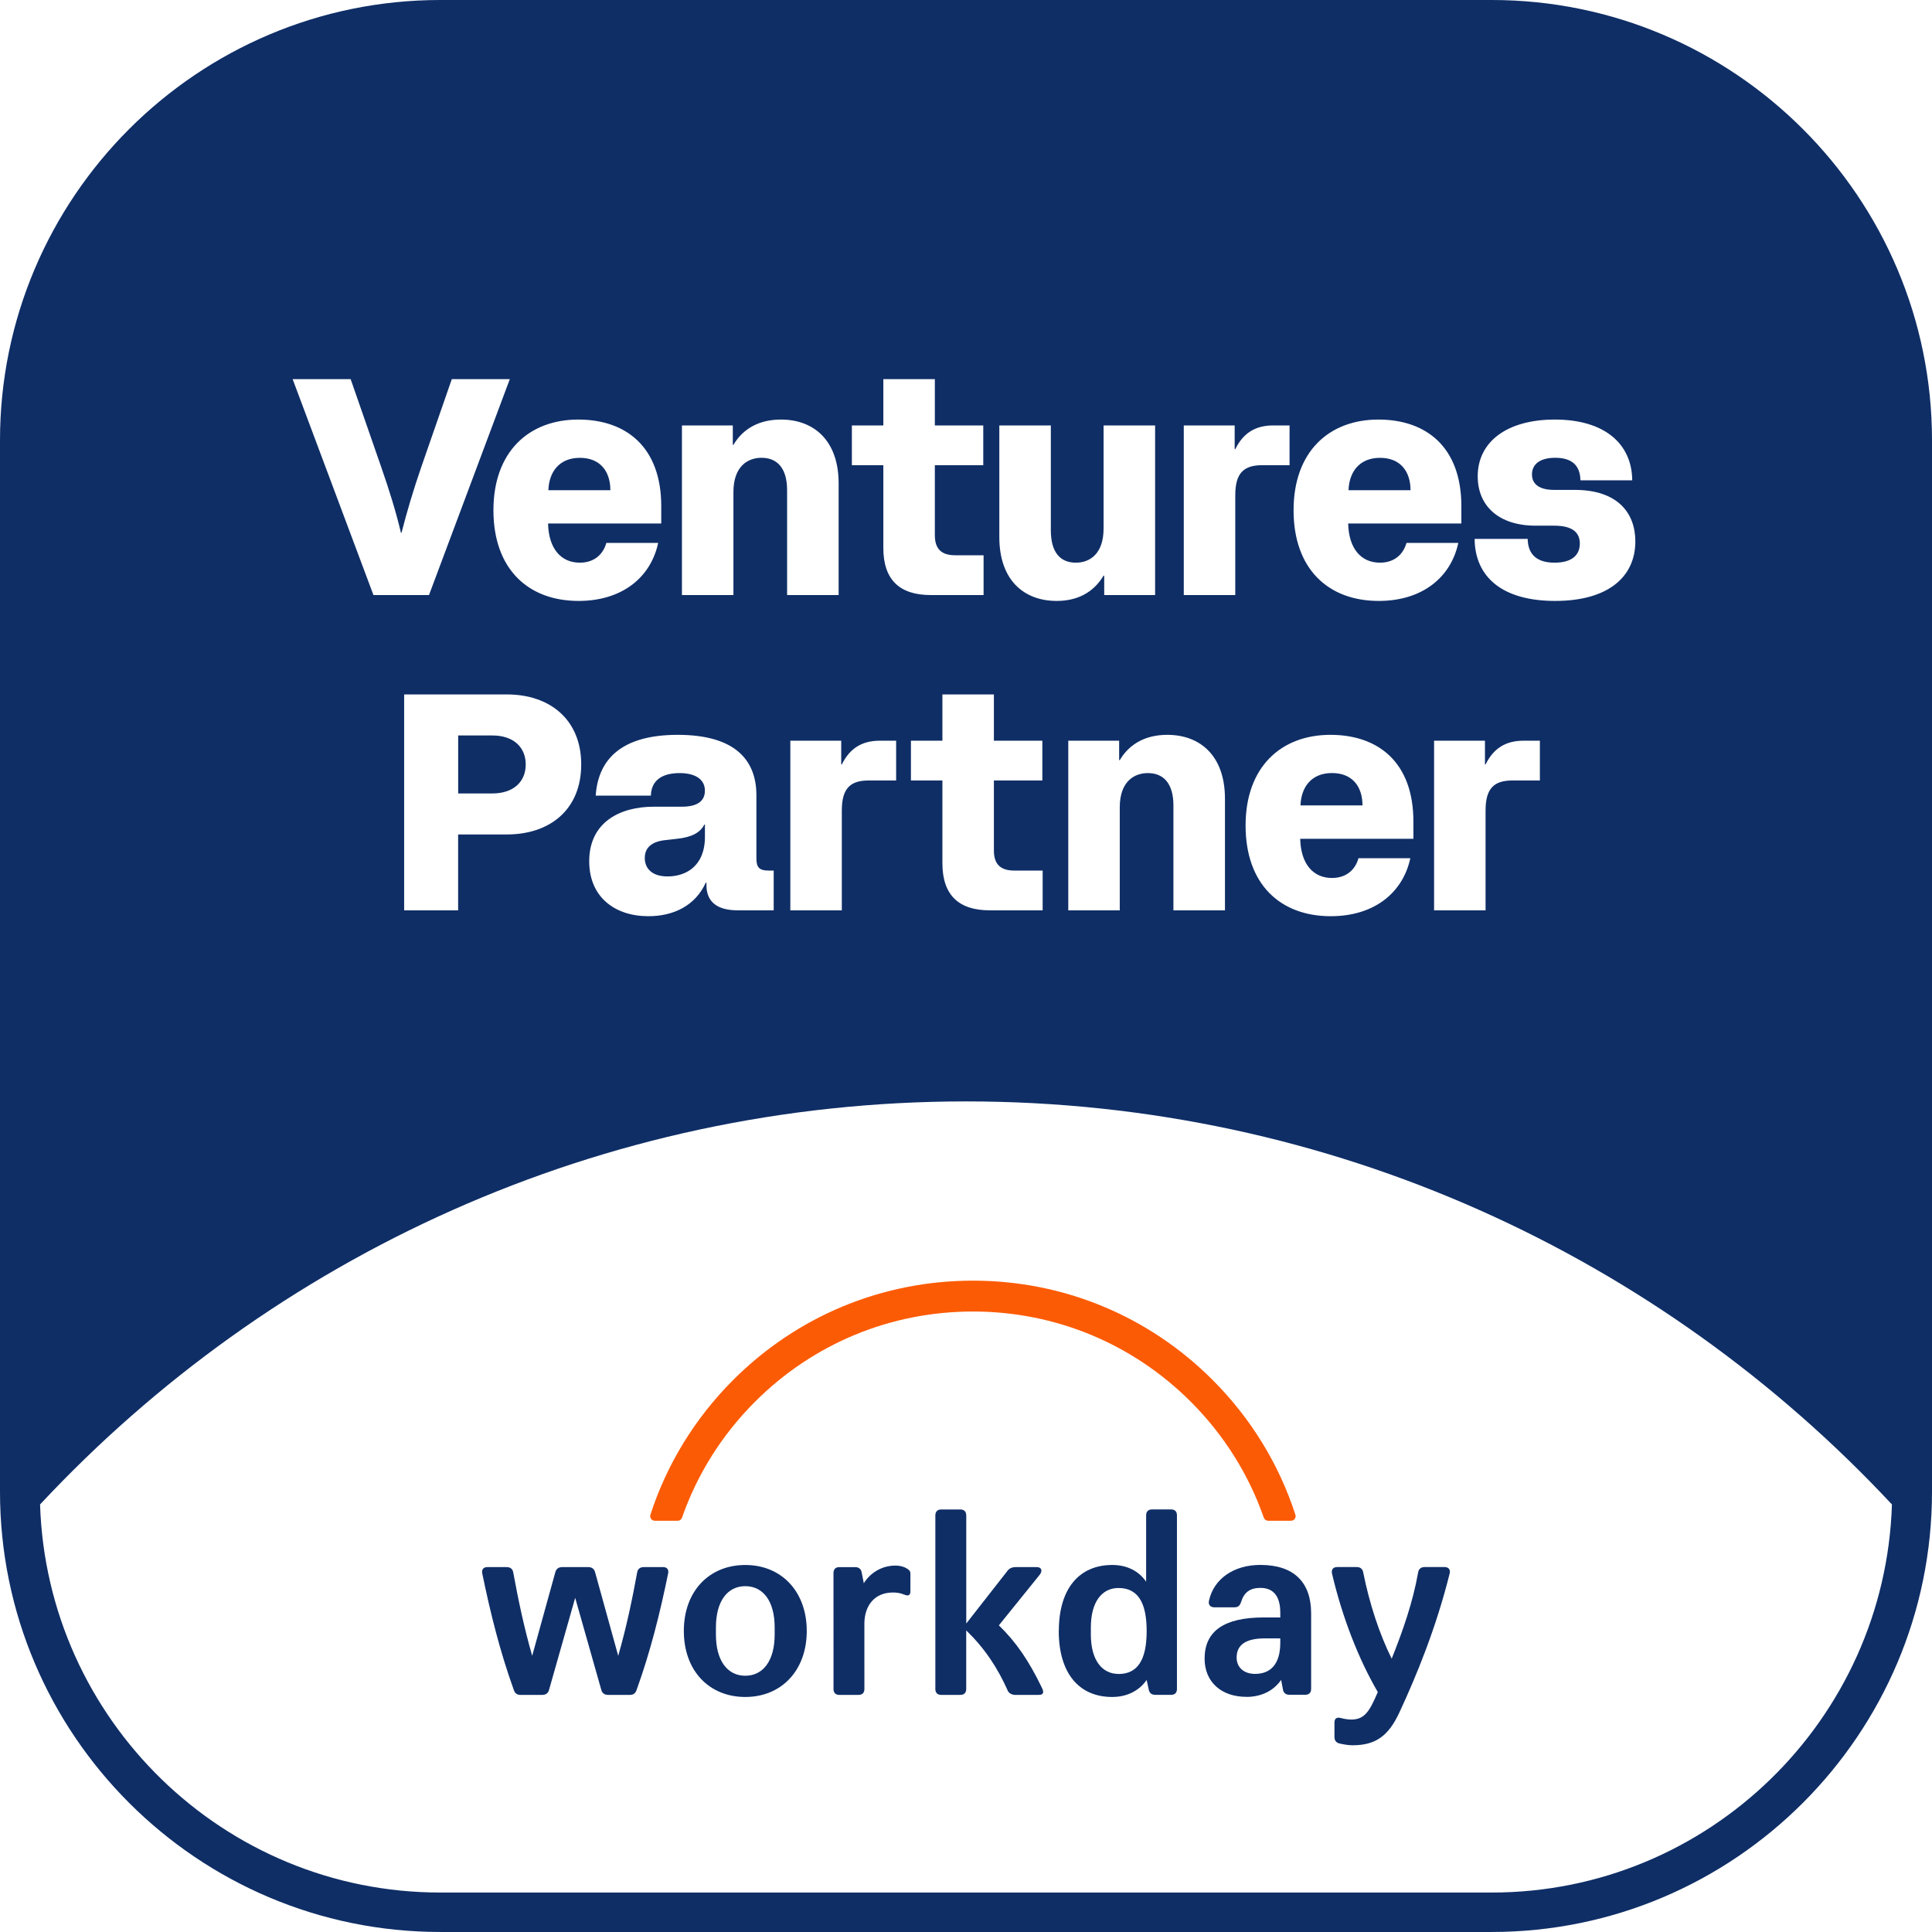 <svg width="80" height="80" viewBox="0 0 80 80" fill="none" xmlns="http://www.w3.org/2000/svg">
<g clip-path="url(#clip0_4079_16644)">
<path d="M55.154 32.01C54.298 32.01 53.876 32.597 53.851 33.351H56.418C56.418 32.584 56.01 32.01 55.154 32.01Z" fill="#0F2E66"/>
<path d="M28.028 34.733L27.581 34.784C27.019 34.835 26.699 35.078 26.699 35.524C26.699 35.959 26.993 36.291 27.644 36.291C28.385 36.291 29.19 35.882 29.19 34.644V34.145H29.164C28.986 34.49 28.627 34.669 28.028 34.733Z" fill="#0F2E66"/>
<path d="M57.143 18.958C56.287 18.958 55.865 19.545 55.84 20.299H58.407C58.407 19.533 57.998 18.958 57.143 18.958Z" fill="#0F2E66"/>
<path d="M24.01 18.958C23.154 18.958 22.733 19.545 22.707 20.299H25.274C25.274 19.533 24.866 18.958 24.01 18.958Z" fill="#0F2E66"/>
<path d="M61.769 78.366H18.231C9.257 78.366 1.942 71.203 1.659 62.296C11.235 52.037 24.86 45.607 40 45.607C55.141 45.607 68.765 52.037 78.341 62.296C78.059 71.203 70.743 78.366 61.769 78.366ZM14.52 15.7L15.772 19.301C16.116 20.285 16.397 21.192 16.602 22.06H16.627C16.831 21.255 17.099 20.336 17.457 19.301L18.708 15.7H21.11L17.764 24.64H15.464L12.118 15.7H14.52ZM24.067 31.654C24.067 33.519 22.776 34.553 20.989 34.553H18.97V37.695H16.735V28.755H20.989C22.776 28.755 24.067 29.803 24.067 31.654ZM23.946 17.373C25.925 17.373 27.381 18.509 27.381 20.962V21.677H22.694C22.719 22.737 23.243 23.299 24.009 23.299C24.583 23.299 24.967 22.979 25.107 22.482H27.253C26.946 23.912 25.759 24.883 23.958 24.883C21.863 24.883 20.432 23.554 20.432 21.128C20.432 18.688 21.914 17.373 23.946 17.373ZM31.321 32.931V35.55C31.321 35.92 31.448 36.048 31.819 36.048H32.037V37.695H30.555C29.686 37.695 29.252 37.337 29.252 36.648V36.546H29.226C28.793 37.504 27.886 37.938 26.85 37.938C25.459 37.938 24.398 37.146 24.398 35.664C24.398 34.042 25.676 33.404 27.069 33.404H28.23C28.907 33.404 29.188 33.149 29.188 32.74C29.188 32.229 28.729 32.012 28.141 32.012C27.362 32.012 26.965 32.357 26.952 32.944H24.667C24.769 31.425 25.753 30.428 28.064 30.428C30.427 30.428 31.321 31.463 31.321 32.931ZM28.238 17.616H30.344V18.42H30.37C30.792 17.705 31.494 17.373 32.337 17.373C33.703 17.373 34.726 18.241 34.726 20.017V24.64H32.592V20.297C32.592 19.403 32.197 18.956 31.533 18.956C30.957 18.956 30.37 19.314 30.37 20.375V24.64H28.238V17.616ZM34.858 31.654C35.191 30.978 35.702 30.671 36.429 30.671H37.107V32.318H35.97C35.217 32.318 34.858 32.638 34.858 33.557V37.695H32.726V30.671H34.833V31.654H34.858ZM35.274 17.616H36.577V15.7H38.71V17.616H40.715V19.263H38.71V22.162C38.71 22.762 39.017 22.992 39.552 22.992H40.728V24.64H38.544C37.242 24.64 36.577 24.001 36.577 22.686V19.263H35.274V17.616ZM43.161 30.671V32.318H41.155V35.218C41.155 35.818 41.463 36.048 41.998 36.048H43.174V37.695H40.989C39.688 37.695 39.023 37.056 39.023 35.741V32.318H37.72V30.671H39.023V28.755H41.155V30.671H43.161ZM41.38 17.616H43.513V21.958C43.513 22.865 43.897 23.299 44.548 23.299C45.122 23.299 45.697 22.941 45.697 21.881V17.616H47.83V24.64H45.723V23.835H45.697C45.262 24.563 44.574 24.883 43.756 24.883C42.389 24.883 41.38 24.014 41.38 22.239V17.616ZM50.723 33.072V37.695H48.589V33.353C48.589 32.459 48.194 32.012 47.53 32.012C46.955 32.012 46.367 32.369 46.367 33.43V37.695H44.235V30.671H46.341V31.476H46.367C46.789 30.76 47.492 30.428 48.334 30.428C49.7 30.428 50.723 31.297 50.723 33.072ZM49.018 17.616H51.125V18.599H51.15C51.483 17.922 51.993 17.616 52.721 17.616H53.398V19.263H52.262C51.508 19.263 51.15 19.582 51.15 20.502V24.64H49.018V17.616ZM55.154 36.355C55.728 36.355 56.112 36.035 56.252 35.537H58.398C58.091 36.967 56.904 37.938 55.103 37.938C53.008 37.938 51.577 36.61 51.577 34.183C51.577 31.744 53.059 30.428 55.09 30.428C57.069 30.428 58.526 31.565 58.526 34.017V34.733H53.838C53.864 35.792 54.388 36.355 55.154 36.355ZM57.077 17.373C59.056 17.373 60.512 18.509 60.512 20.962V21.677H55.825C55.85 22.737 56.374 23.299 57.141 23.299C57.715 23.299 58.098 22.979 58.239 22.482H60.385C60.077 23.912 58.89 24.883 57.09 24.883C54.994 24.883 53.564 23.554 53.564 21.128C53.564 18.688 55.045 17.373 57.077 17.373ZM61.514 31.654C61.847 30.978 62.358 30.671 63.085 30.671H63.763V32.318H62.626C61.873 32.318 61.514 32.638 61.514 33.557V37.695H59.382V30.671H61.489V31.654H61.514ZM64.356 21.767H63.589C62.058 21.767 61.189 20.949 61.189 19.723C61.189 18.292 62.402 17.373 64.381 17.373C66.451 17.373 67.574 18.382 67.587 19.889H65.442C65.429 19.263 65.084 18.956 64.394 18.956C63.782 18.956 63.436 19.212 63.436 19.646C63.436 20.055 63.756 20.285 64.343 20.285H65.198C67 20.285 67.716 21.255 67.716 22.418C67.716 23.886 66.591 24.883 64.394 24.883C62.185 24.883 61.074 23.874 61.061 22.315H63.258C63.27 23.005 63.693 23.299 64.369 23.299C65.097 23.299 65.417 22.979 65.417 22.507C65.417 22.047 65.109 21.767 64.356 21.767ZM61.769 -0H18.231C8.179 -0 0 8.178 0 18.231V61.768C0 71.82 8.179 79.999 18.231 79.999H61.769C71.821 79.999 80 71.82 80 61.768V18.231C80 8.178 71.821 -0 61.769 -0Z" fill="#0F2E66"/>
<path d="M20.39 30.454H18.972V32.855H20.39C21.245 32.855 21.769 32.383 21.769 31.655C21.769 30.926 21.245 30.454 20.39 30.454Z" fill="#0F2E66"/>
<path d="M53.014 68.016C53.014 68.931 52.595 69.312 51.969 69.312C51.514 69.312 51.207 69.053 51.206 68.633V68.634V68.632V68.633C51.207 68.102 51.599 67.842 52.374 67.842H53.014V68.016ZM52.189 64.8C51.094 64.8 50.259 65.369 50.061 66.283C50.025 66.445 50.112 66.555 50.283 66.555H51.12C51.255 66.555 51.341 66.495 51.391 66.333C51.514 65.936 51.76 65.751 52.191 65.751C52.73 65.751 53.014 66.097 53.014 66.777V66.975H52.327C50.667 66.975 49.88 67.555 49.88 68.68C49.88 69.644 50.569 70.263 51.613 70.263L51.611 70.265C52.237 70.265 52.743 70.005 53.049 69.561L53.123 69.955C53.147 70.103 53.246 70.177 53.394 70.177H54.046C54.207 70.177 54.291 70.089 54.291 69.931V66.802C54.291 65.53 53.59 64.8 52.189 64.8Z" fill="#0F2E66"/>
<path d="M21.274 69.972C21.322 70.12 21.409 70.182 21.556 70.182H22.453C22.588 70.182 22.699 70.12 22.735 69.972L23.817 66.163L24.898 69.972C24.934 70.12 25.045 70.182 25.18 70.182H26.08C26.227 70.182 26.312 70.12 26.362 69.972C26.941 68.365 27.334 66.769 27.664 65.162C27.701 65.001 27.628 64.89 27.457 64.89H26.657C26.51 64.89 26.41 64.964 26.386 65.1C26.178 66.238 25.931 67.413 25.599 68.563L24.641 65.1C24.604 64.964 24.506 64.89 24.359 64.89H23.277C23.13 64.89 23.032 64.964 22.995 65.1L22.037 68.563C21.705 67.412 21.458 66.238 21.25 65.1C21.224 64.964 21.127 64.89 20.979 64.89H20.179C20.008 64.89 19.934 65.002 19.971 65.162C20.302 66.769 20.695 68.365 21.274 69.972Z" fill="#0F2E66"/>
<path d="M32.077 67.683C32.077 68.77 31.598 69.389 30.861 69.389C30.124 69.389 29.645 68.77 29.645 67.683V67.386C29.645 66.298 30.124 65.68 30.861 65.68C31.598 65.68 32.077 66.298 32.077 67.386V67.683ZM30.861 64.803C29.361 64.803 28.316 65.891 28.316 67.535C28.316 69.179 29.361 70.268 30.861 70.268C32.361 70.268 33.406 69.167 33.406 67.535C33.406 65.904 32.361 64.803 30.861 64.803Z" fill="#0F2E66"/>
<path d="M55.156 65.159C55.585 66.988 56.265 68.718 57.052 70.065C56.72 70.832 56.523 71.203 55.957 71.203C55.822 71.203 55.675 71.179 55.528 71.142C55.357 71.092 55.257 71.154 55.257 71.328V71.921C55.257 72.057 55.317 72.157 55.464 72.194C55.625 72.23 55.82 72.268 56.004 72.268C56.962 72.268 57.492 71.884 57.947 70.907C58.647 69.399 59.458 67.435 60.023 65.172C60.074 65 59.987 64.888 59.816 64.888H58.992C58.845 64.888 58.747 64.962 58.722 65.11C58.501 66.359 58.082 67.545 57.627 68.683C57.111 67.645 56.705 66.396 56.448 65.11C56.423 64.962 56.325 64.888 56.177 64.888H55.378C55.206 64.887 55.119 64.985 55.156 65.159Z" fill="#0F2E66"/>
<path d="M46.313 69.317V69.314C45.626 69.314 45.17 68.733 45.17 67.683V67.387C45.17 66.338 45.623 65.756 46.313 65.756C47.087 65.756 47.481 66.312 47.481 67.537C47.481 68.761 47.087 69.317 46.313 69.317ZM48.491 62.502H47.704C47.545 62.502 47.459 62.59 47.459 62.751V65.495C47.153 65.049 46.661 64.802 46.058 64.802C44.669 64.802 43.844 65.802 43.844 67.534L43.841 67.535C43.841 69.266 44.664 70.268 46.053 70.268C46.669 70.268 47.172 70.008 47.48 69.564L47.566 69.958C47.593 70.106 47.689 70.18 47.838 70.18H48.49C48.649 70.18 48.735 70.094 48.735 69.934V62.751C48.736 62.589 48.652 62.502 48.491 62.502Z" fill="#0F2E66"/>
<path d="M37.071 64.828C36.517 64.828 36.038 65.124 35.768 65.558L35.681 65.114C35.657 64.978 35.571 64.891 35.41 64.891H34.758C34.597 64.891 34.513 64.979 34.513 65.138L34.514 69.935C34.514 70.097 34.6 70.182 34.759 70.182H35.548C35.708 70.182 35.793 70.096 35.793 69.937L35.792 67.242C35.792 66.474 36.223 65.942 36.971 65.942C37.143 65.942 37.29 65.966 37.44 66.029C37.624 66.103 37.698 66.054 37.698 65.882V65.151C37.698 65.077 37.661 65.027 37.611 64.989C37.463 64.878 37.279 64.828 37.071 64.828Z" fill="#0F2E66"/>
<path d="M31.256 58.051C33.667 55.636 36.875 54.307 40.288 54.307H40.289C43.695 54.307 46.898 55.634 49.307 58.042C50.684 59.42 51.707 61.056 52.331 62.843C52.358 62.92 52.429 62.971 52.511 62.971H53.458C53.587 62.971 53.68 62.846 53.64 62.722C52.965 60.64 51.802 58.732 50.21 57.139C47.56 54.489 44.037 53.029 40.29 53.029H40.288C36.534 53.029 33.005 54.492 30.353 57.148C28.764 58.74 27.605 60.645 26.932 62.722C26.893 62.846 26.985 62.971 27.115 62.971H28.061C28.143 62.971 28.215 62.919 28.241 62.843C28.863 61.061 29.882 59.426 31.256 58.051Z" fill="#FC5B05"/>
<path d="M43.143 69.886C42.604 68.774 42.087 68.007 41.361 67.302L43.058 65.2C43.182 65.026 43.121 64.89 42.924 64.89H42.04C41.916 64.89 41.806 64.938 41.732 65.026L40.011 67.226V62.752H40.009C40.009 62.59 39.924 62.504 39.764 62.504H38.977C38.818 62.504 38.731 62.591 38.731 62.752V69.935C38.731 70.095 38.816 70.182 38.977 70.182H39.764C39.922 70.182 40.009 70.096 40.009 69.935V67.511C40.01 67.512 40.01 67.512 40.011 67.513C40.773 68.254 41.301 69.044 41.742 70.033C41.792 70.121 41.914 70.182 42.037 70.182H43.008C43.204 70.182 43.241 70.084 43.143 69.886Z" fill="#0F2E66"/>
</g>
<defs>
<clipPath id="clip0_4079_16644">
<rect width="80" height="79.999" fill="white"/>
</clipPath>
</defs>
</svg>
